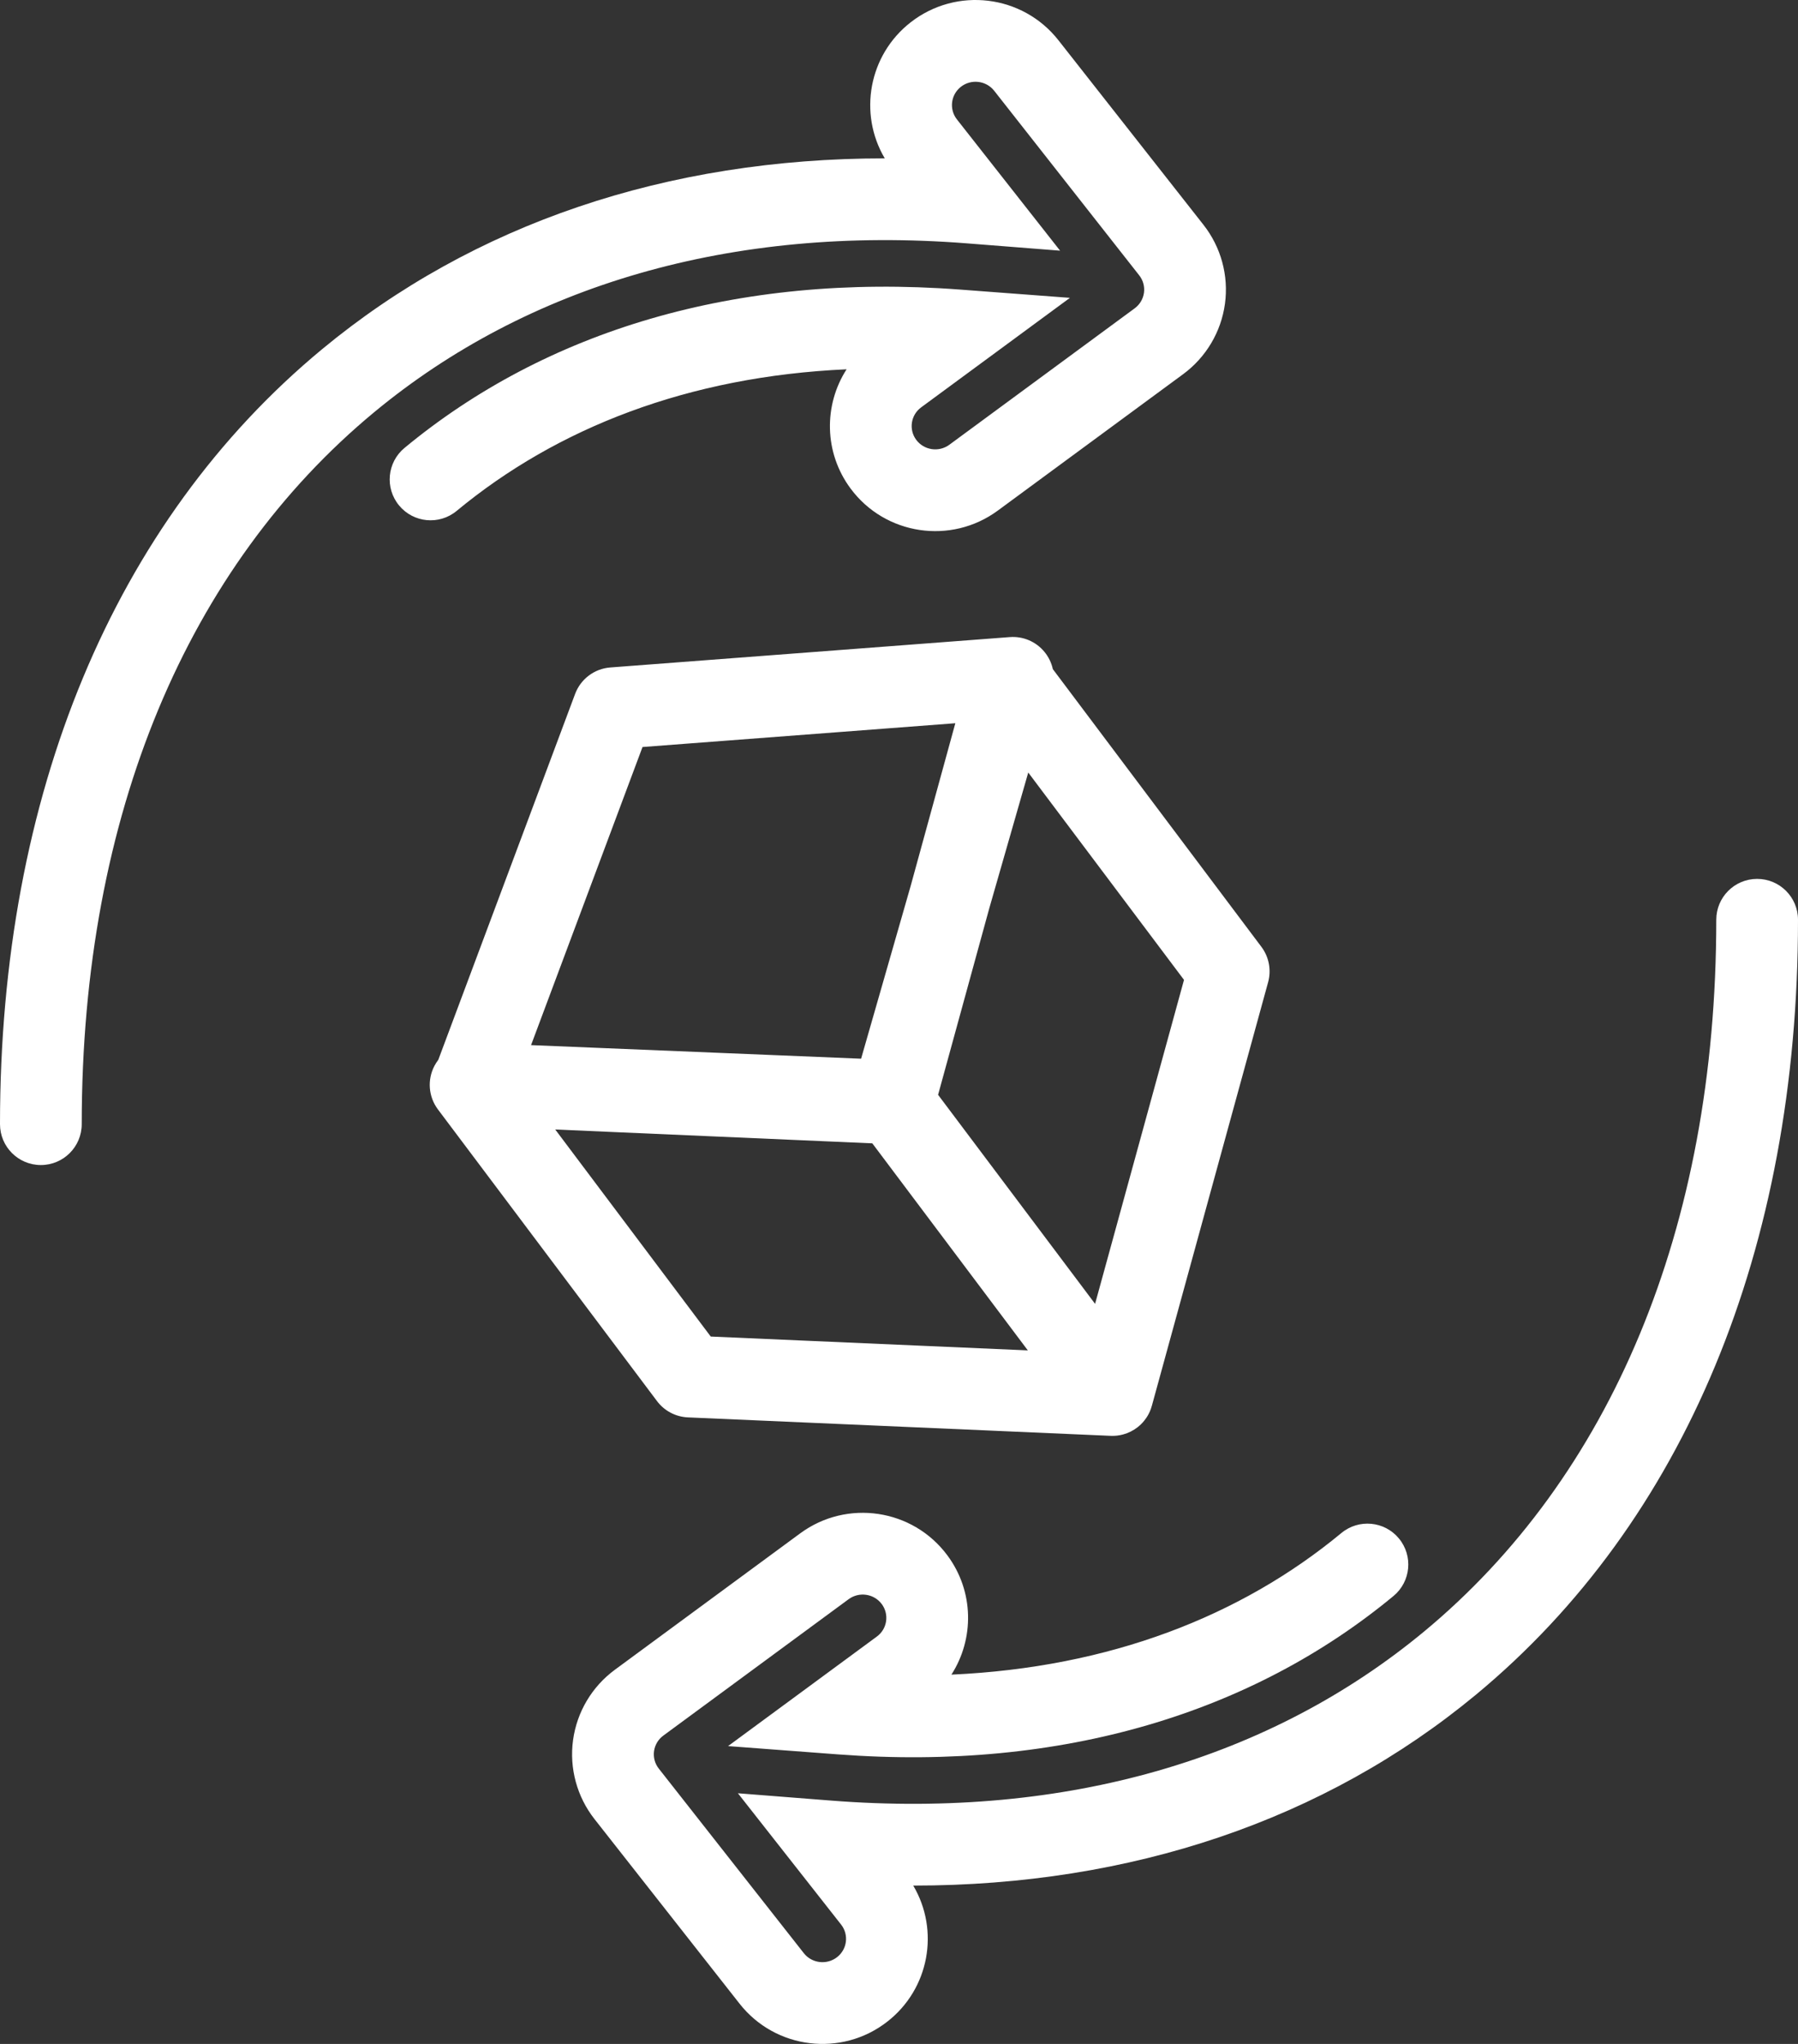 <svg xmlns="http://www.w3.org/2000/svg" width="88" height="100" viewBox="0 0 88 100" fill="none"><rect x="0" y="0" width="88" height="100" fill="#333333" stroke="none"/><path fill-rule="evenodd" clip-rule="evenodd" d="M44.573 1.09C46.812 -0.655 50.048 -0.264 51.803 1.969L58.902 10.999C59.761 12.092 60.141 13.486 59.953 14.864C59.765 16.242 59.025 17.483 57.906 18.307L48.835 24.981C46.549 26.663 43.325 26.185 41.632 23.904C40.32 22.137 40.313 19.812 41.435 18.068C33.699 18.416 27.264 20.928 22.349 24.997C21.498 25.701 20.237 25.582 19.533 24.731C18.828 23.88 18.947 22.619 19.798 21.915C26.69 16.211 35.993 13.339 46.982 14.167L52.366 14.572L45.085 19.93C44.574 20.306 44.47 21.016 44.843 21.519C45.221 22.028 45.948 22.139 46.465 21.759L55.535 15.085C55.786 14.901 55.948 14.625 55.99 14.323C56.031 14.021 55.948 13.713 55.757 13.471L48.659 4.441C48.267 3.943 47.536 3.852 47.031 4.245C46.532 4.635 46.446 5.347 46.834 5.841L51.884 12.264L47.336 11.907C35.774 11.001 25.8 13.971 18.314 20.167C9.221 27.694 4 39.826 4 55C4 56.105 3.105 57 2 57C0.895 57 0 56.105 0 55C3.69549e-06 38.916 5.555 25.535 15.764 17.085C23.171 10.954 32.636 7.749 43.303 7.748C42.007 5.557 42.511 2.696 44.573 1.09ZM43.427 98.91C41.188 100.655 37.952 100.264 36.197 98.031L29.098 89.001C28.239 87.908 27.859 86.514 28.047 85.136C28.235 83.758 28.975 82.517 30.094 81.693L39.165 75.019C41.451 73.337 44.675 73.815 46.368 76.097C47.68 77.863 47.687 80.188 46.565 81.932C54.301 81.584 60.736 79.072 65.651 75.004C66.502 74.299 67.763 74.418 68.467 75.269C69.172 76.12 69.053 77.381 68.202 78.085C61.31 83.79 52.007 86.661 41.018 85.834L35.634 85.428L42.915 80.07C43.426 79.695 43.53 78.984 43.157 78.481C42.779 77.972 42.052 77.861 41.535 78.241L32.465 84.915C32.214 85.099 32.052 85.375 32.01 85.677C31.969 85.979 32.052 86.287 32.243 86.529L39.341 95.559C39.733 96.058 40.464 96.148 40.969 95.755C41.468 95.365 41.554 94.653 41.166 94.16L36.116 87.736L40.664 88.093C52.226 88.999 62.2 86.029 69.686 79.834C78.779 72.306 84 60.174 84 45C84 43.895 84.895 43 86 43C87.105 43 88 43.895 88 45C88 61.084 82.445 74.465 72.236 82.915C64.829 89.046 55.364 92.251 44.697 92.253C45.993 94.443 45.489 97.304 43.427 98.91ZM21.451 51.854C21.381 51.945 21.319 52.042 21.264 52.146C20.903 52.83 20.97 53.661 21.434 54.279L32.156 68.549C32.515 69.027 33.07 69.32 33.668 69.346L54.344 70.248C54.366 70.249 54.389 70.25 54.411 70.25C54.502 70.252 54.593 70.247 54.682 70.237C54.782 70.225 54.88 70.206 54.976 70.179C55.23 70.11 55.467 69.99 55.674 69.83C55.791 69.739 55.898 69.635 55.993 69.519C56.078 69.416 56.153 69.304 56.216 69.183C56.261 69.097 56.3 69.01 56.331 68.92C56.35 68.868 56.366 68.815 56.38 68.762L62.066 48.054C62.23 47.457 62.108 46.818 61.736 46.323L51.529 32.737C51.463 32.435 51.327 32.148 51.125 31.901C50.712 31.393 50.076 31.12 49.423 31.17L29.869 32.656C29.093 32.715 28.421 33.22 28.148 33.95L21.451 51.854ZM48.42 44.434L50.326 37.796L57.949 47.941L53.597 63.791L45.913 53.564L48.42 44.434ZM46.757 35.384L31.447 36.548L25.992 51.133L42.145 51.797L44.569 43.352L46.757 35.384ZM42.694 55.938L50.305 66.068L34.786 65.391L27.175 55.261L42.694 55.938Z" fill="white"></path></svg>